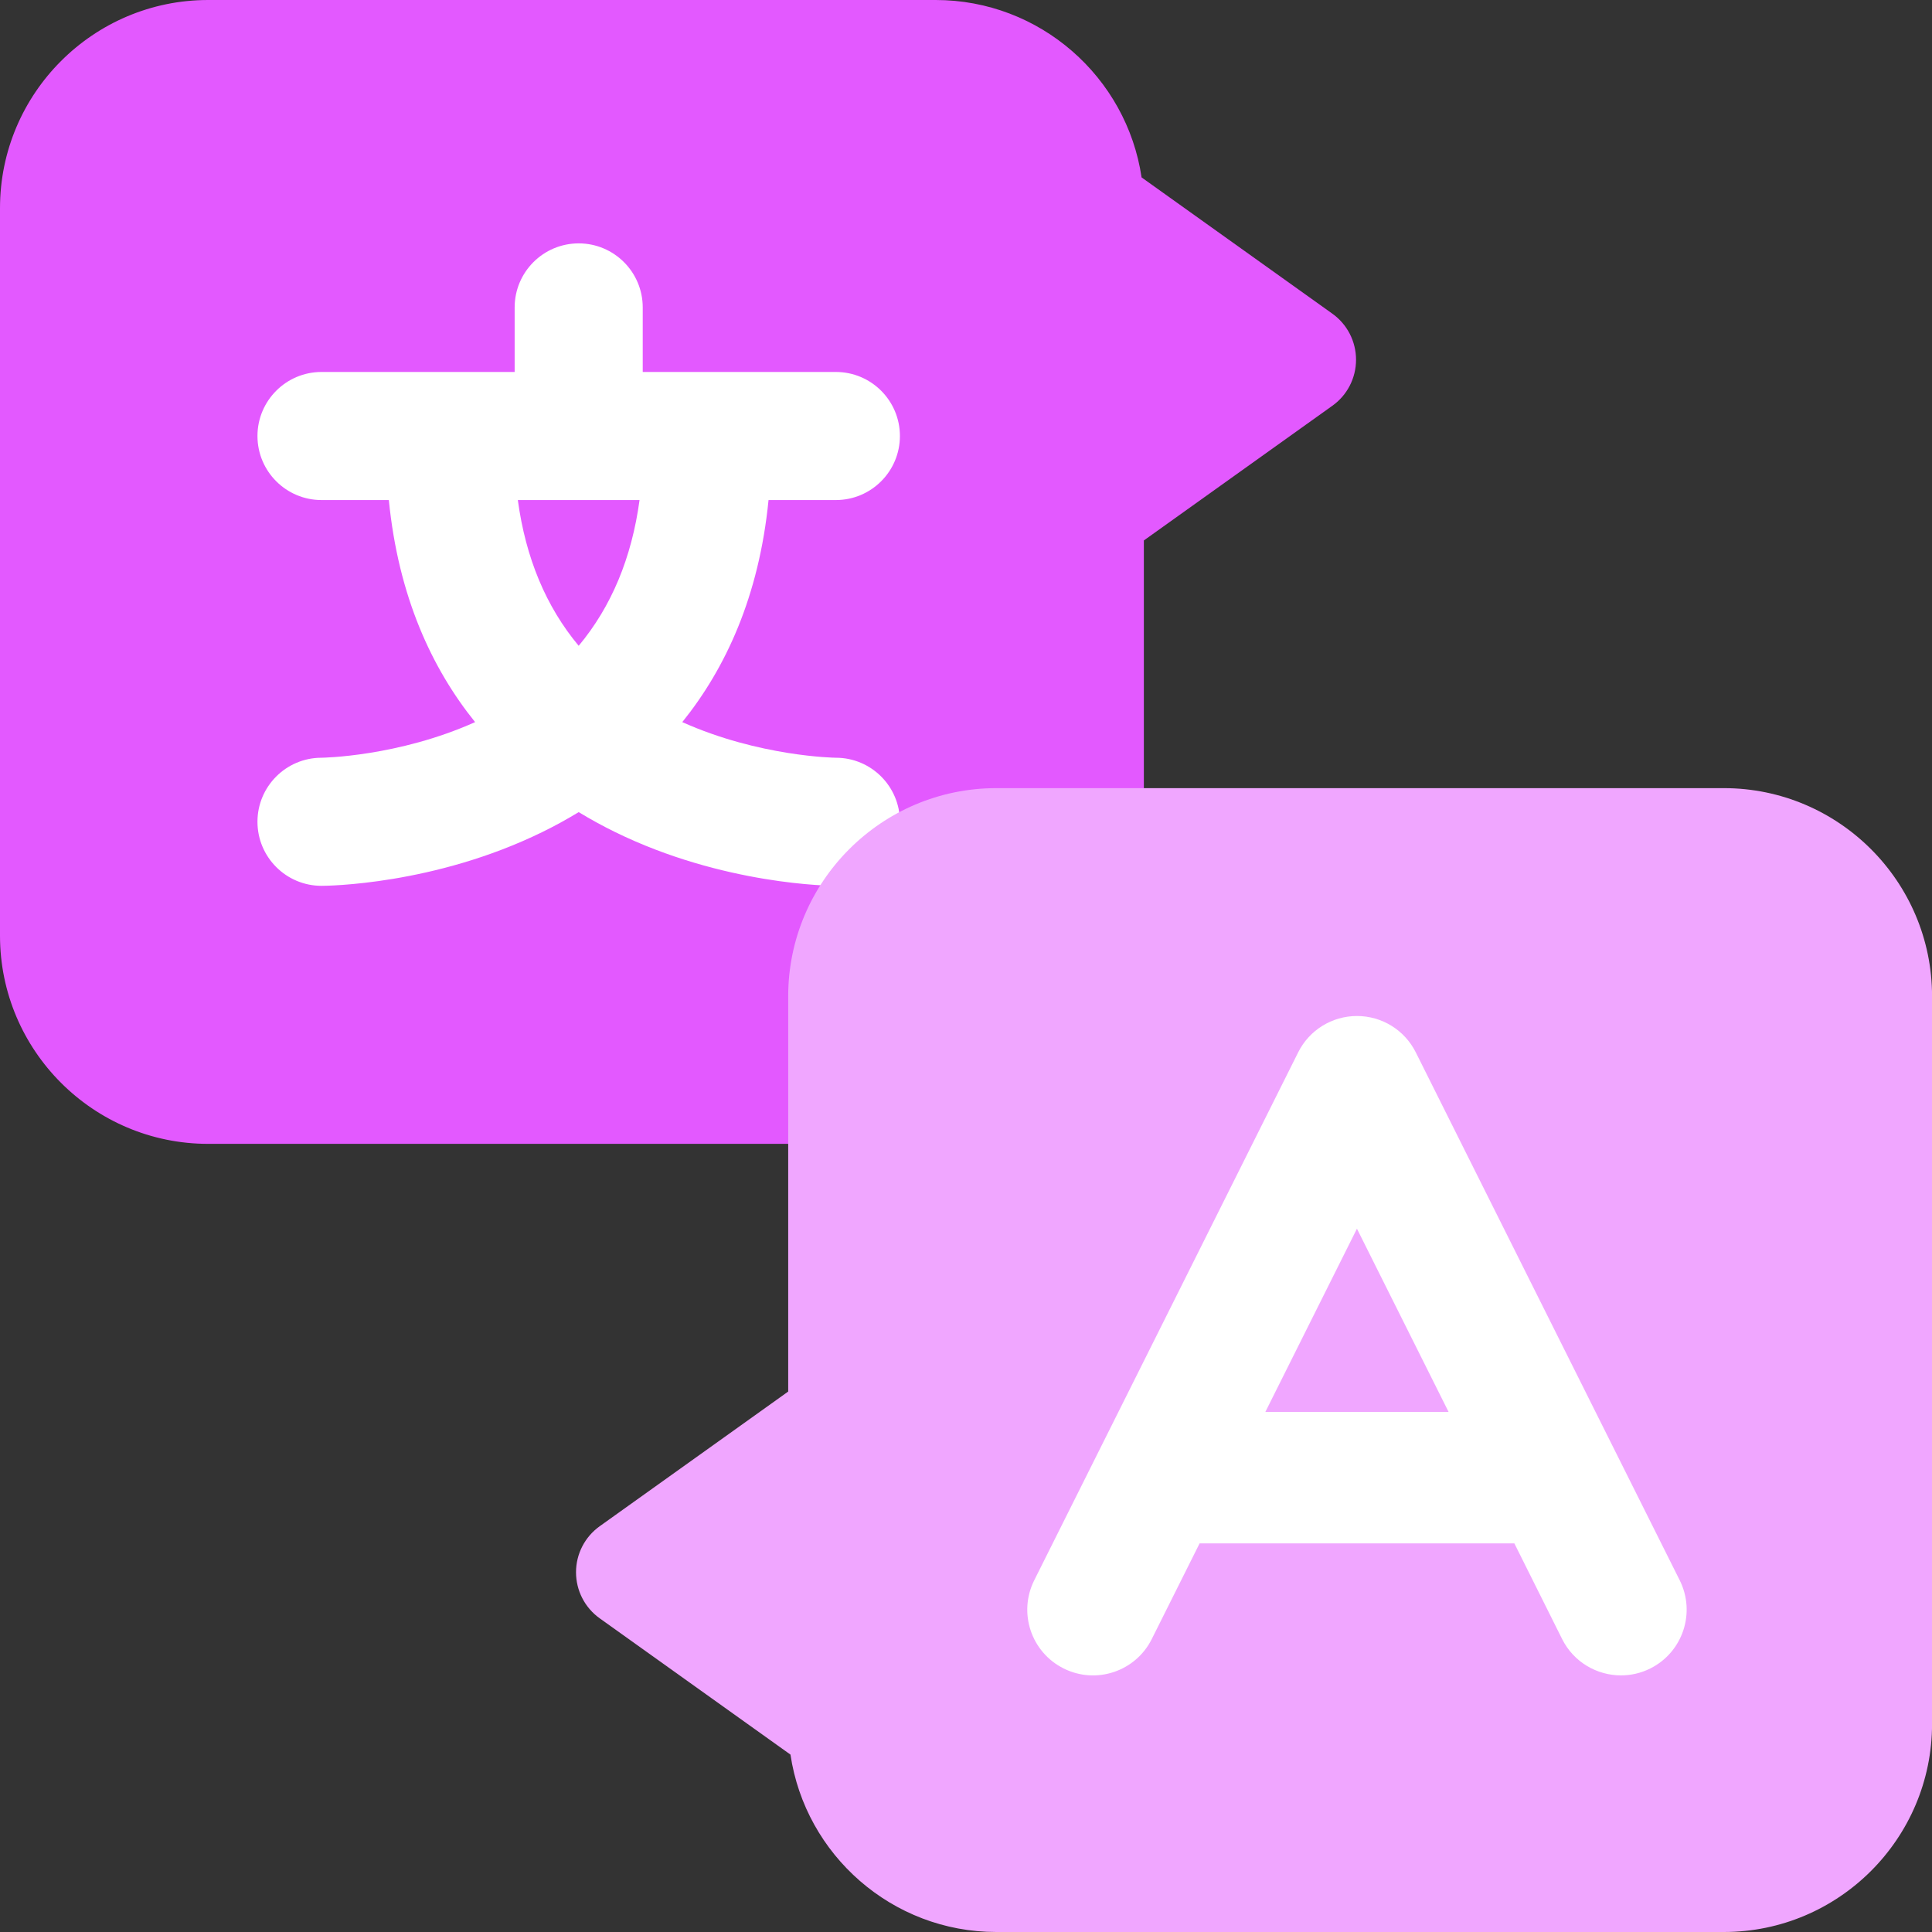 <svg width="34" height="34" viewBox="0 0 34 34" fill="none" xmlns="http://www.w3.org/2000/svg">
<rect x="0" y="0" width="34" height="34" fill="#333333" stroke="none"/>
<g clip-path="url(#clip0_4652_15604)">
<path d="M23.447 5.52L20.09 3.122C19.828 1.358 18.302 0 16.466 0H3.663C1.643 0 0 1.643 0 3.663V16.467C0 18.487 1.643 20.13 3.663 20.13H14.866C15.416 20.13 15.862 19.684 15.862 19.134C15.862 18.859 15.751 18.61 15.571 18.43L18.429 15.571C18.61 15.751 18.859 15.863 19.134 15.863C19.684 15.863 20.13 15.416 20.13 14.866V9.511L23.447 7.141C23.709 6.955 23.864 6.653 23.864 6.331C23.864 6.009 23.709 5.707 23.447 5.52Z" fill="#E359FF"/>
<path d="M14.71 13.335C14.696 13.335 13.365 13.317 12.007 12.708C12.767 11.765 13.357 10.498 13.525 8.8H14.71C15.332 8.8 15.837 8.295 15.837 7.673C15.837 7.051 15.332 6.546 14.71 6.546H11.311V5.41C11.311 4.788 10.806 4.283 10.184 4.283C9.562 4.283 9.057 4.788 9.057 5.41V6.546H5.658C5.036 6.546 4.531 7.051 4.531 7.673C4.531 8.295 5.036 8.8 5.658 8.8H6.843C7.011 10.498 7.601 11.765 8.361 12.708C7.005 13.316 5.676 13.335 5.654 13.335C5.034 13.337 4.531 13.841 4.531 14.462C4.531 15.084 5.036 15.589 5.658 15.589C5.738 15.589 7.639 15.578 9.549 14.64C9.758 14.538 9.97 14.422 10.184 14.292C10.398 14.422 10.611 14.538 10.819 14.64C12.729 15.578 14.63 15.589 14.71 15.589C15.332 15.589 15.837 15.084 15.837 14.462C15.837 13.84 15.332 13.335 14.71 13.335ZM11.255 8.8C11.117 9.819 10.759 10.676 10.184 11.365C9.609 10.676 9.251 9.819 9.113 8.8H11.255Z" fill="white"/>
<path d="M30.337 13.87H17.534C15.514 13.87 13.871 15.513 13.871 17.533V24.489L10.554 26.859C10.292 27.046 10.137 27.348 10.137 27.669C10.137 27.991 10.292 28.293 10.554 28.48L13.911 30.878C14.173 32.642 15.698 34 17.534 34H30.337C32.357 34 34.001 32.357 34.001 30.337V17.533C34.001 15.513 32.357 13.87 30.337 13.87Z" fill="#F0A6FF"/>
<path d="M29.56 27.81L24.915 18.519C24.719 18.127 24.319 17.88 23.88 17.88C23.442 17.88 23.042 18.127 22.846 18.519L18.201 27.81C17.915 28.382 18.146 29.076 18.718 29.362C19.289 29.648 19.984 29.416 20.269 28.845L21.111 27.161H26.65L27.491 28.845C27.694 29.25 28.102 29.484 28.527 29.484C28.701 29.484 28.877 29.445 29.043 29.362C29.614 29.076 29.846 28.382 29.56 27.81ZM22.268 24.848L23.88 21.623L25.493 24.848H22.268Z" fill="white"/>
</g>
<defs>
<clipPath id="clip0_4652_15604">
<rect width="34" height="34" fill="white"/>
</clipPath>
</defs>
</svg>

